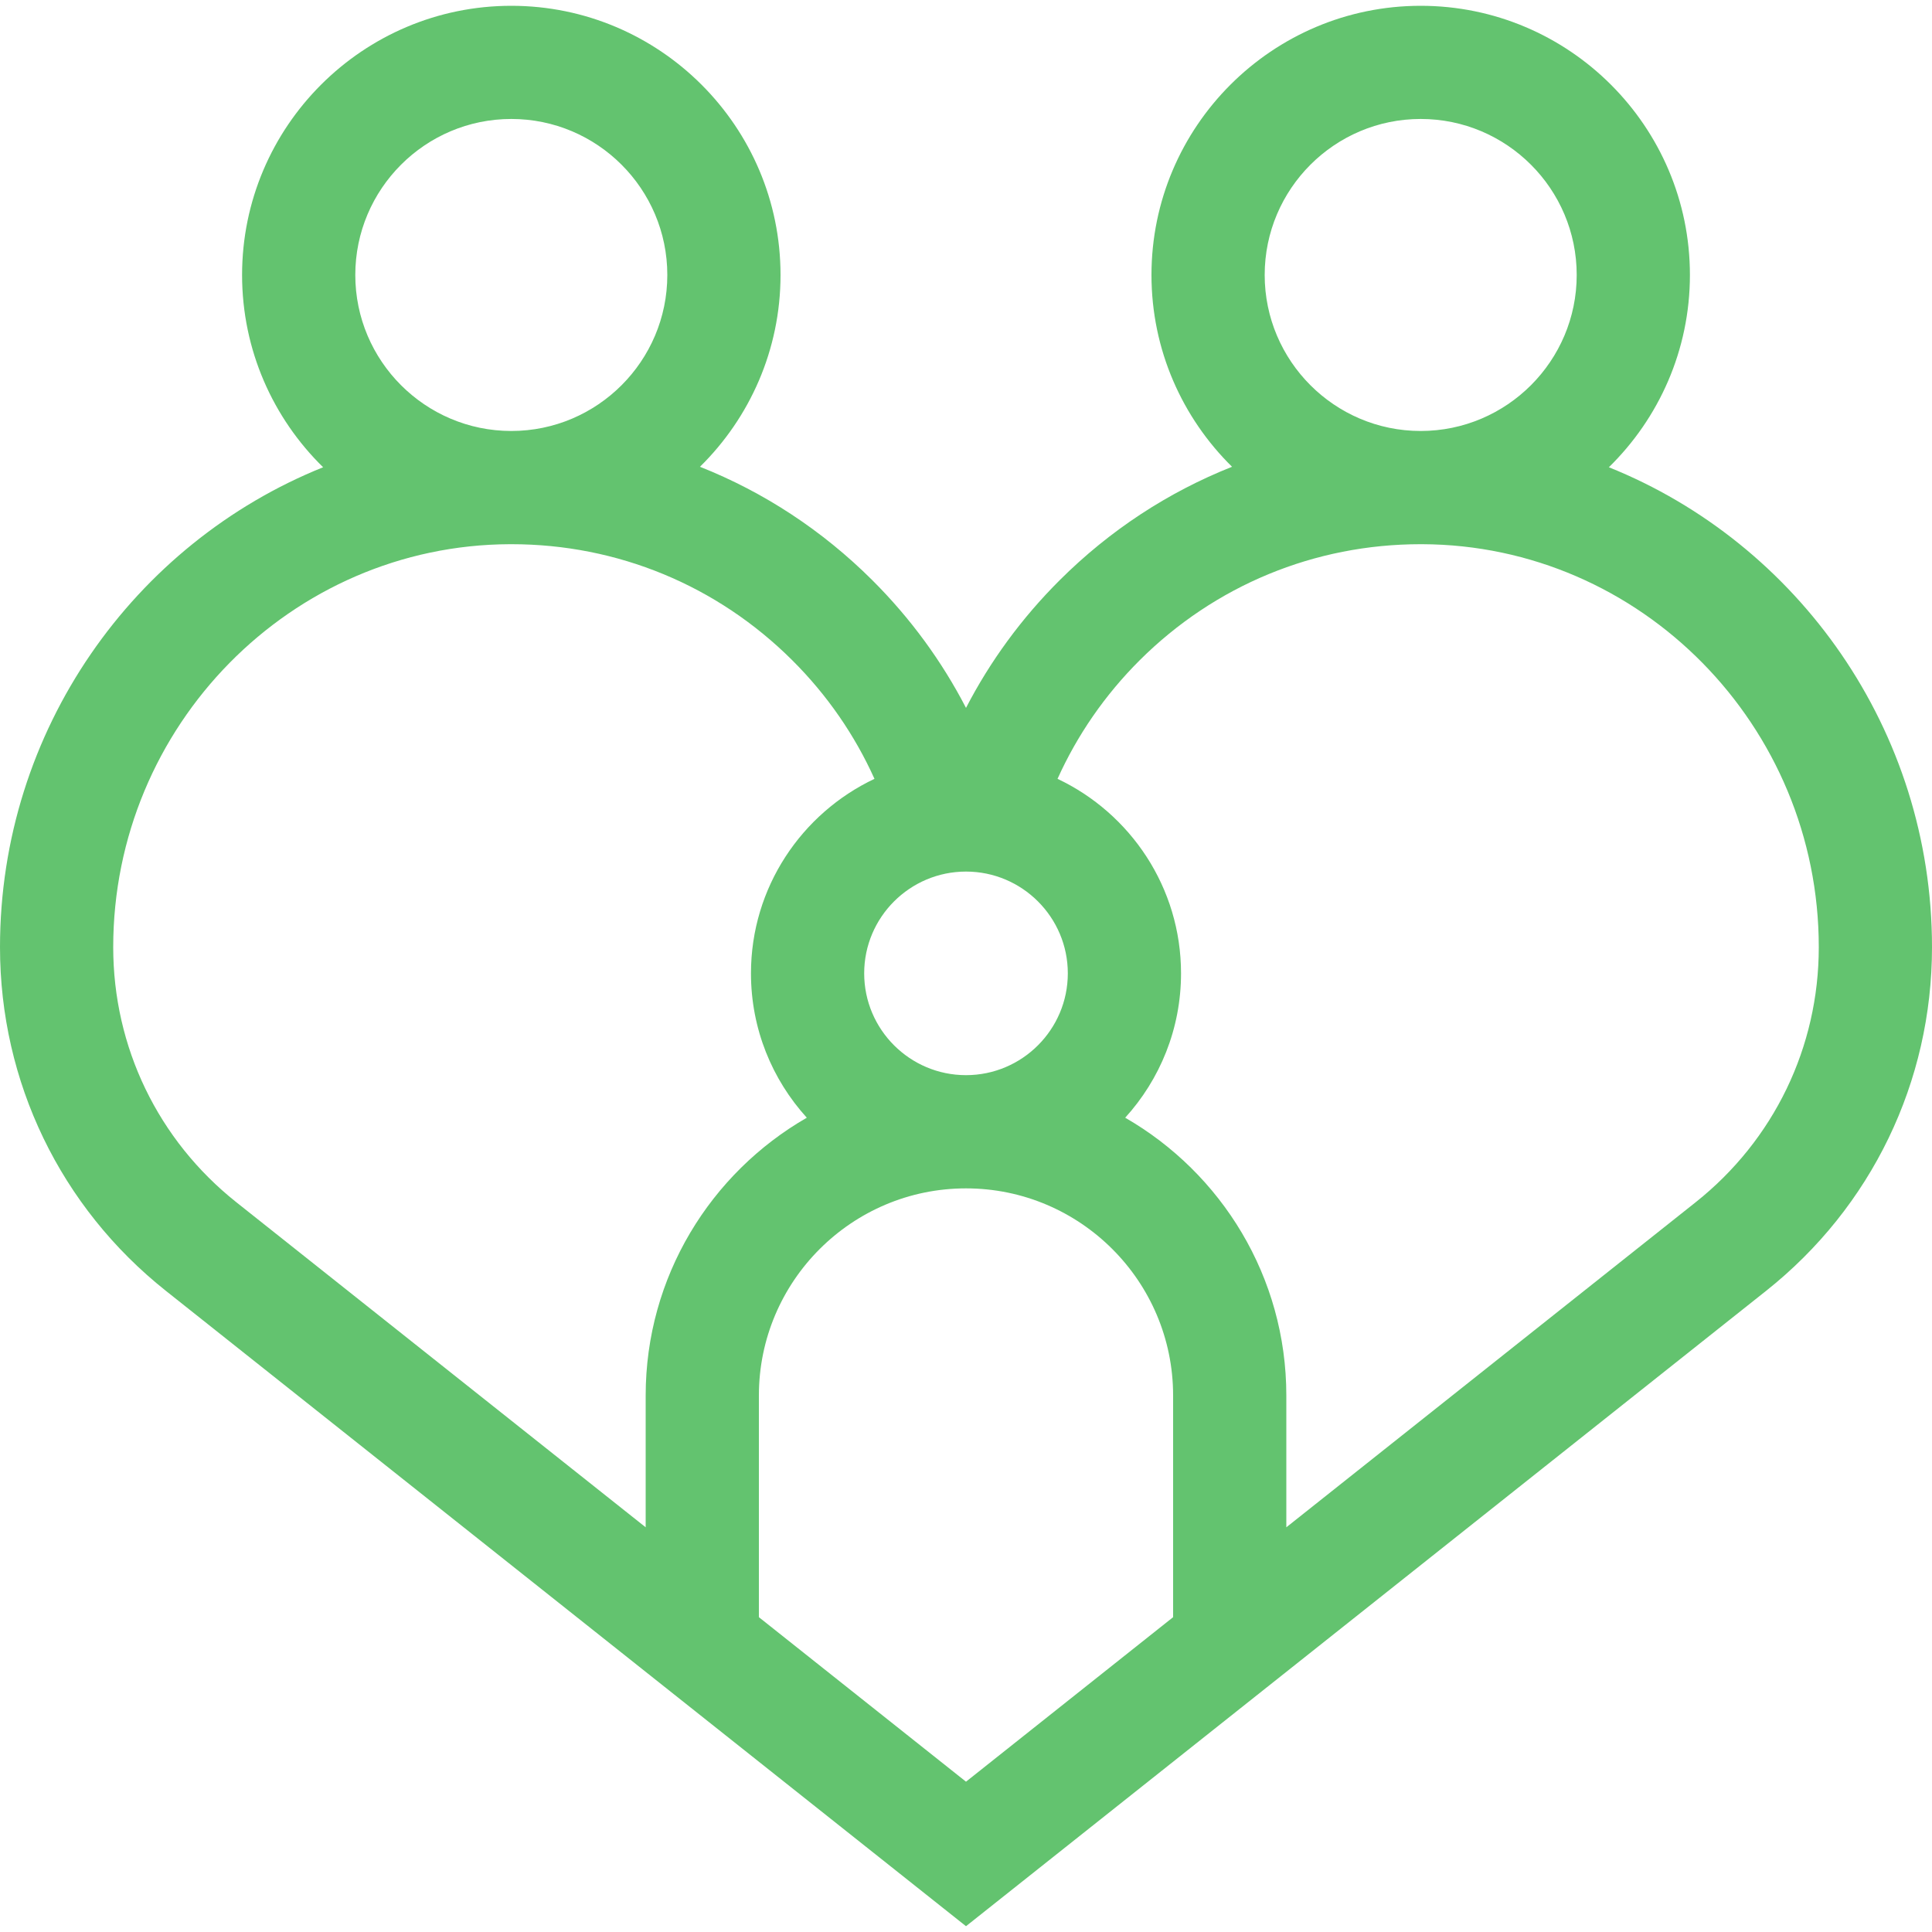 <?xml version="1.0" encoding="UTF-8"?>
<svg xmlns="http://www.w3.org/2000/svg" width="40" height="40" viewBox="0 0 40 40" fill="none">
  <g clip-path="url(#clip0_4077_51)">
    <path d="M33.31 9.674C34.344 8.662 34.988 7.251 34.988 5.693C34.988 2.62 32.487 0.12 29.414 0.12C26.341 0.12 23.84 2.62 23.84 5.693C23.84 7.246 24.48 8.652 25.508 9.664C24.189 10.187 22.977 10.978 21.942 12.01C21.15 12.799 20.499 13.691 20 14.656C19.501 13.691 18.85 12.799 18.058 12.01C17.022 10.978 15.811 10.187 14.492 9.664C15.52 8.653 16.16 7.246 16.16 5.693C16.16 2.62 13.659 0.12 10.586 0.12C7.513 0.12 5.012 2.62 5.012 5.693C5.012 7.251 5.656 8.662 6.69 9.674C2.777 11.246 0 15.112 0 19.611C0 22.399 1.252 24.992 3.435 26.726L20 39.88L36.565 26.726C38.748 24.992 40 22.399 40 19.611C40 15.112 37.223 11.246 33.31 9.674ZM26.184 5.693C26.184 3.912 27.633 2.463 29.414 2.463C31.195 2.463 32.644 3.912 32.644 5.693C32.644 7.473 31.196 8.921 29.417 8.923C29.416 8.923 29.415 8.923 29.414 8.923C29.413 8.923 29.413 8.923 29.412 8.923C27.632 8.922 26.184 7.473 26.184 5.693ZM20 22.26C18.838 22.26 17.892 21.315 17.892 20.152C17.892 18.99 18.838 18.045 20 18.045C21.162 18.045 22.108 18.99 22.108 20.152C22.108 21.315 21.162 22.26 20 22.26ZM10.586 2.463C12.367 2.463 13.816 3.912 13.816 5.693C13.816 7.473 12.368 8.922 10.588 8.923C10.587 8.923 10.587 8.923 10.586 8.923C10.585 8.923 10.584 8.923 10.583 8.923C8.804 8.921 7.356 7.473 7.356 5.693C7.356 3.912 8.805 2.463 10.586 2.463ZM2.344 19.611C2.344 15.026 6.028 11.282 10.557 11.267C10.566 11.267 10.574 11.267 10.583 11.267C10.584 11.267 10.585 11.267 10.586 11.267C10.587 11.267 10.587 11.267 10.588 11.267C12.784 11.267 14.848 12.12 16.404 13.671C17.127 14.391 17.698 15.222 18.105 16.125C16.596 16.839 15.548 18.375 15.548 20.152C15.548 21.302 15.986 22.35 16.704 23.141C14.712 24.287 13.368 26.435 13.368 28.892V31.621L4.893 24.891C3.273 23.604 2.344 21.68 2.344 19.611ZM15.712 33.482V28.892C15.712 26.528 17.635 24.604 20 24.604C22.365 24.604 24.288 26.528 24.288 28.892V33.482L20 36.888L15.712 33.482ZM35.107 24.891L26.632 31.621V28.892C26.632 26.435 25.288 24.287 23.296 23.141C24.014 22.35 24.452 21.302 24.452 20.152C24.452 18.375 23.404 16.838 21.895 16.125C22.302 15.222 22.873 14.391 23.596 13.67C25.152 12.12 27.216 11.267 29.412 11.267C29.413 11.267 29.413 11.267 29.414 11.267C29.415 11.267 29.416 11.267 29.417 11.267C29.426 11.267 29.434 11.267 29.443 11.267C33.972 11.282 37.656 15.025 37.656 19.611C37.656 21.68 36.727 23.604 35.107 24.891Z" fill="#63C36F"></path>
  </g>
  <defs>
    <clipPath id="clip0_4077_51">
      <rect width="40" height="40" fill="white"></rect>
    </clipPath>
  </defs>
</svg>
